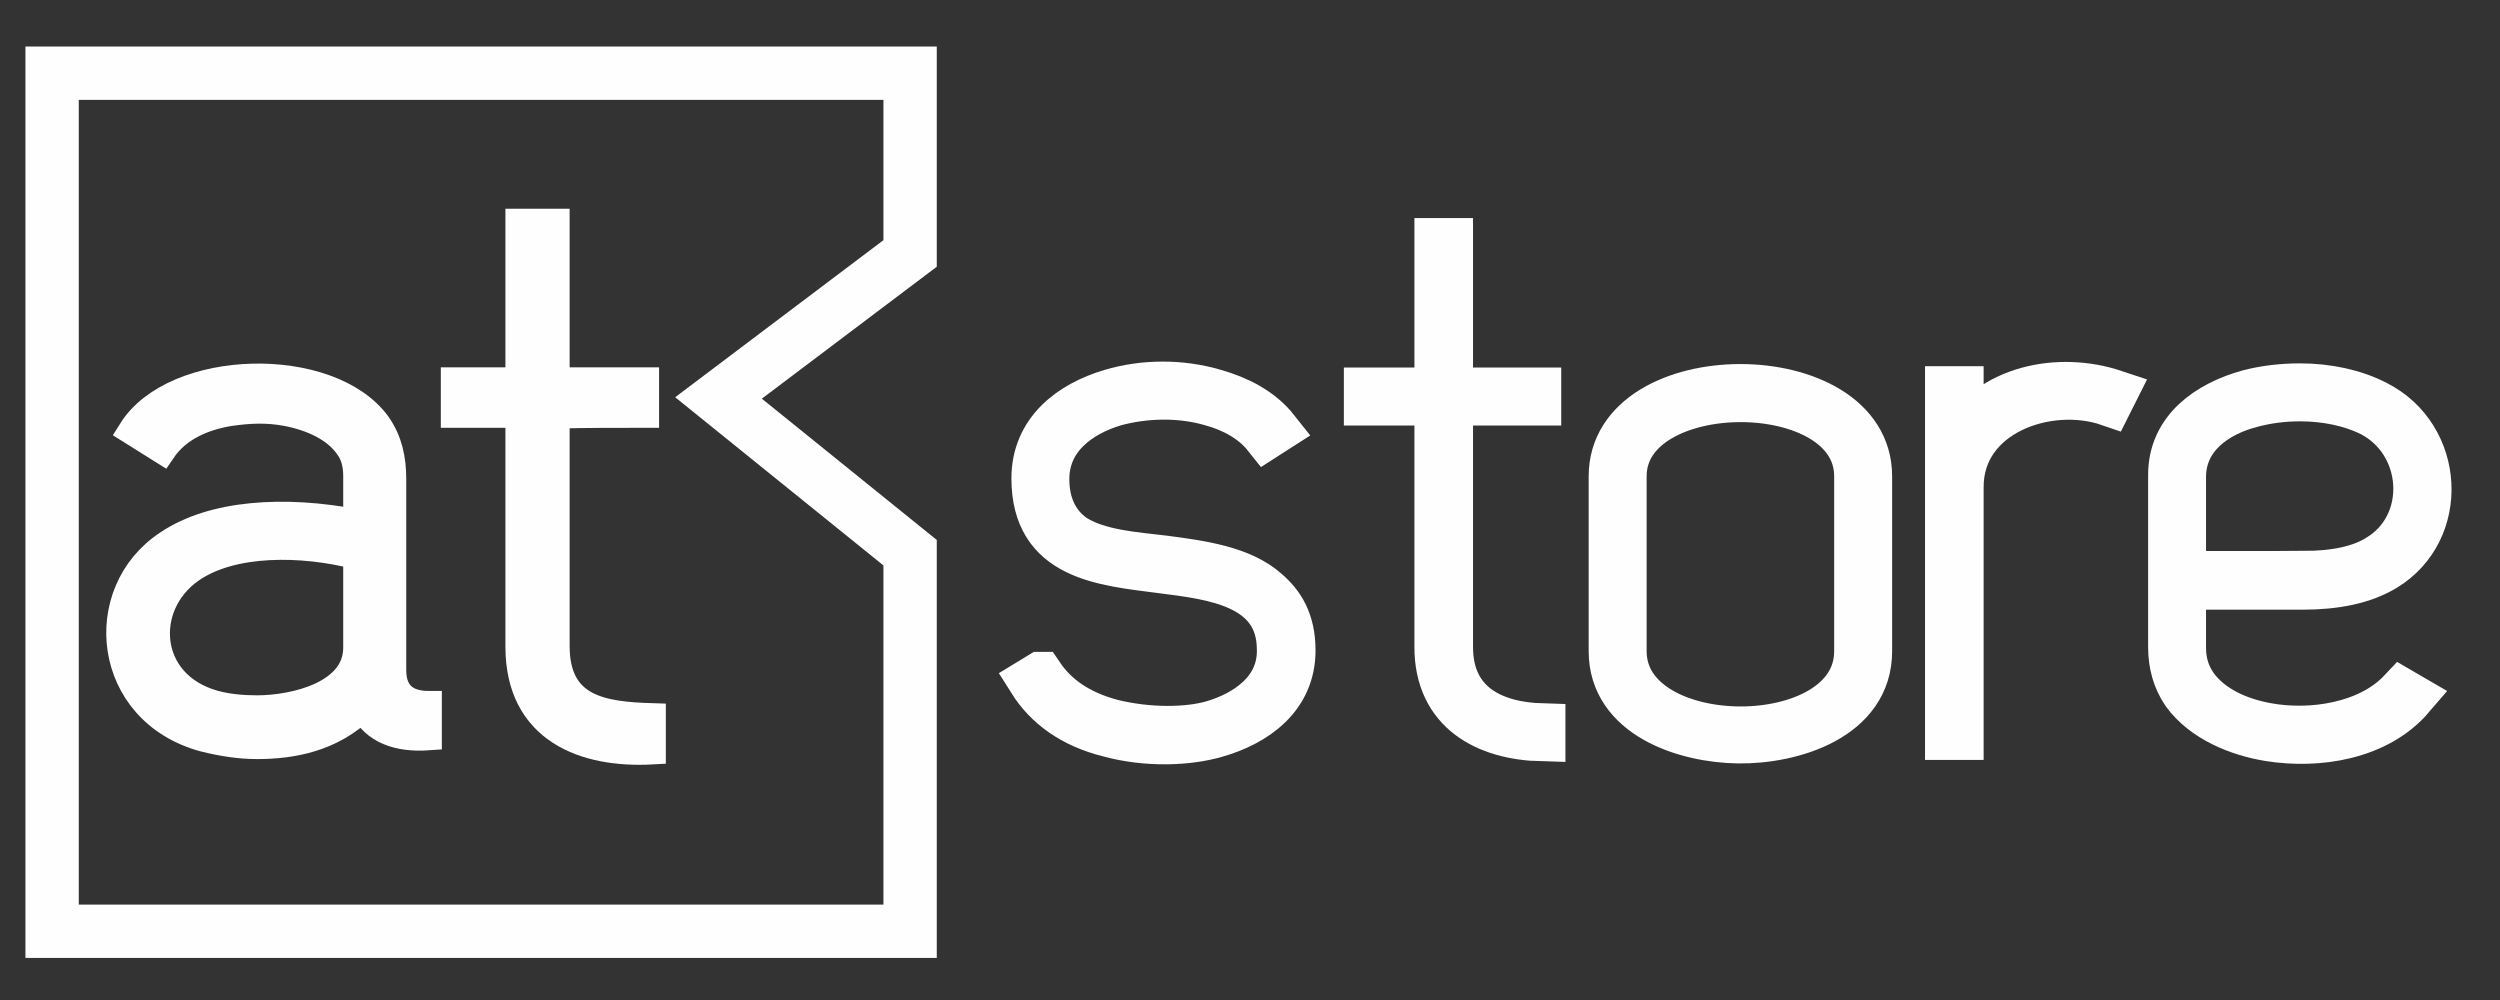 <?xml version="1.0" encoding="UTF-8"?>
<!DOCTYPE svg PUBLIC "-//W3C//DTD SVG 1.1//EN" "http://www.w3.org/Graphics/SVG/1.1/DTD/svg11.dtd">
<!-- Creator: CorelDRAW X7 -->
<svg xmlns="http://www.w3.org/2000/svg" xml:space="preserve" width="500px" height="200px" version="1.1" style="shape-rendering:geometricPrecision; text-rendering:geometricPrecision; image-rendering:optimizeQuality; fill-rule:evenodd; clip-rule:evenodd"
viewBox="0 0 50000 20000"
 xmlns:xlink="http://www.w3.org/1999/xlink">
 <rect x="0" y="0" width="50000" height="20000" fill="#333333" stroke="none"/>
 <defs>
  <style type="text/css">
   <![CDATA[
    .str2 {stroke:#FEFEFE;stroke-width:533.329}
    .str0 {stroke:#FEFEFE;stroke-width:1066.66}
    .str1 {stroke:#FEFEFE;stroke-width:933.317}
    .fil0 {fill:none}
    .fil1 {fill:none;fill-rule:nonzero}
    .fil2 {fill:#FEFEFE;fill-rule:nonzero}
   ]]>
  </style>
 </defs>
 <g id="Layer_x0020_1">
  <rect class="fil0" width="50000" height="20000"/>
  <polygon class="fil1 str0" points="18202,18625 1042,18625 1042,1464 18202,1464 18202,5069 14370,7959 18202,11054 "/>
  <path class="fil2 str1" d="M20808 13504c296,438 747,762 1425,945 748,184 1523,169 2017,28 677,-197 1369,-663 1354,-1481 0,-1326 -1382,-1467 -2356,-1594 -1199,-155 -2553,-254 -2553,-1834 0,-945 719,-1481 1524,-1721 663,-198 1410,-198 2073,0 452,127 917,353 1228,747l-198 127c-268,-338 -677,-550 -1086,-663 -621,-183 -1326,-169 -1947,0 -705,212 -1369,692 -1369,1524 0,480 170,903 565,1171 494,310 1213,353 1792,423 761,99 1552,212 2045,649 297,255 522,593 522,1185 0,932 -734,1453 -1537,1679 -537,155 -1355,198 -2131,-14 -733,-183 -1241,-564 -1552,-1059l184 -112z"/>
  <path class="fil2 str1" d="M28755 4828l239 0 0 2990 1764 0 0 226 -1764 0 0 4896c0,1157 874,1566 1848,1594l0 226c-1114,-28 -2087,-536 -2087,-1820l0 -4896 -1411 0 0 -226 1411 0 0 -2990z"/>
  <path class="fil2 str1" d="M37376 13024c0,1326 -1524,1792 -2610,1778 -1072,-14 -2526,-494 -2526,-1778l0 -3498c0,-2371 5136,-2371 5136,0l0 3498zm-226 -3498l0 0c0,-2074 -4684,-2060 -4684,0l0 3498c0,2088 4684,2103 4684,0l0 -3498z"/>
  <path class="fil2 str1" d="M38967 7790l239 0 0 1030c593,-1058 1976,-1326 3076,-959l-99 197c-1227,-423 -2977,198 -2977,1679l0 4995 -239 0 0 -6942z"/>
  <path class="fil2 str1" d="M48224 13942c-676,790 -1862,973 -2835,818 -621,-99 -1312,-381 -1692,-903 -184,-268 -268,-579 -268,-917 0,-1086 0,-2342 0,-3443 0,-903 733,-1410 1537,-1636 324,-85 677,-127 1030,-127 550,0 1086,113 1524,339 1311,662 1410,2539 169,3287 -423,254 -974,367 -1637,367l-2398 0 0 1227c0,282 71,536 239,776 325,451 889,691 1426,790 888,169 2059,0 2709,-692l196 114zm-2172 -2456l0 0c663,0 1171,-112 1524,-338 1072,-649 988,-2285 -142,-2878 -423,-212 -930,-310 -1438,-310 -325,0 -663,42 -974,127 -705,183 -1368,648 -1368,1453 0,649 0,1298 0,1946l2398 0z"/>
  <path class="fil2 str2" d="M7131 9521c0,-218 -44,-422 -175,-596 -247,-349 -697,-567 -1221,-669 -392,-73 -742,-59 -1148,0 -524,87 -1033,305 -1338,756l-625 -392c858,-1382 3969,-1455 4929,-131 232,334 305,697 305,1090l0 3824c0,538 349,683 712,683l0 654c-610,44 -1090,-131 -1309,-581 -625,610 -1409,756 -2122,756 -349,0 -712,-58 -1062,-146 -1977,-537 -2209,-2922 -726,-3896 901,-611 2340,-698 3780,-422l0 -930zm0 1599l0 0c-1076,-276 -2486,-305 -3315,276 -1018,713 -930,2283 465,2676 262,72 553,101 858,101 756,0 1992,-290 1992,-1221l0 -1832z"/>
  <path class="fil2 str2" d="M11126 4441l0 3172 1789 0 0 676c-601,0 -1187,0 -1789,15l0 4614c0,1262 932,1383 1924,1413l0 691c-1367,76 -2675,-421 -2675,-2089l0 -4644 -1292 0 0 -676 1292 0 0 -3172 751 0z"/>
 </g>
</svg>
